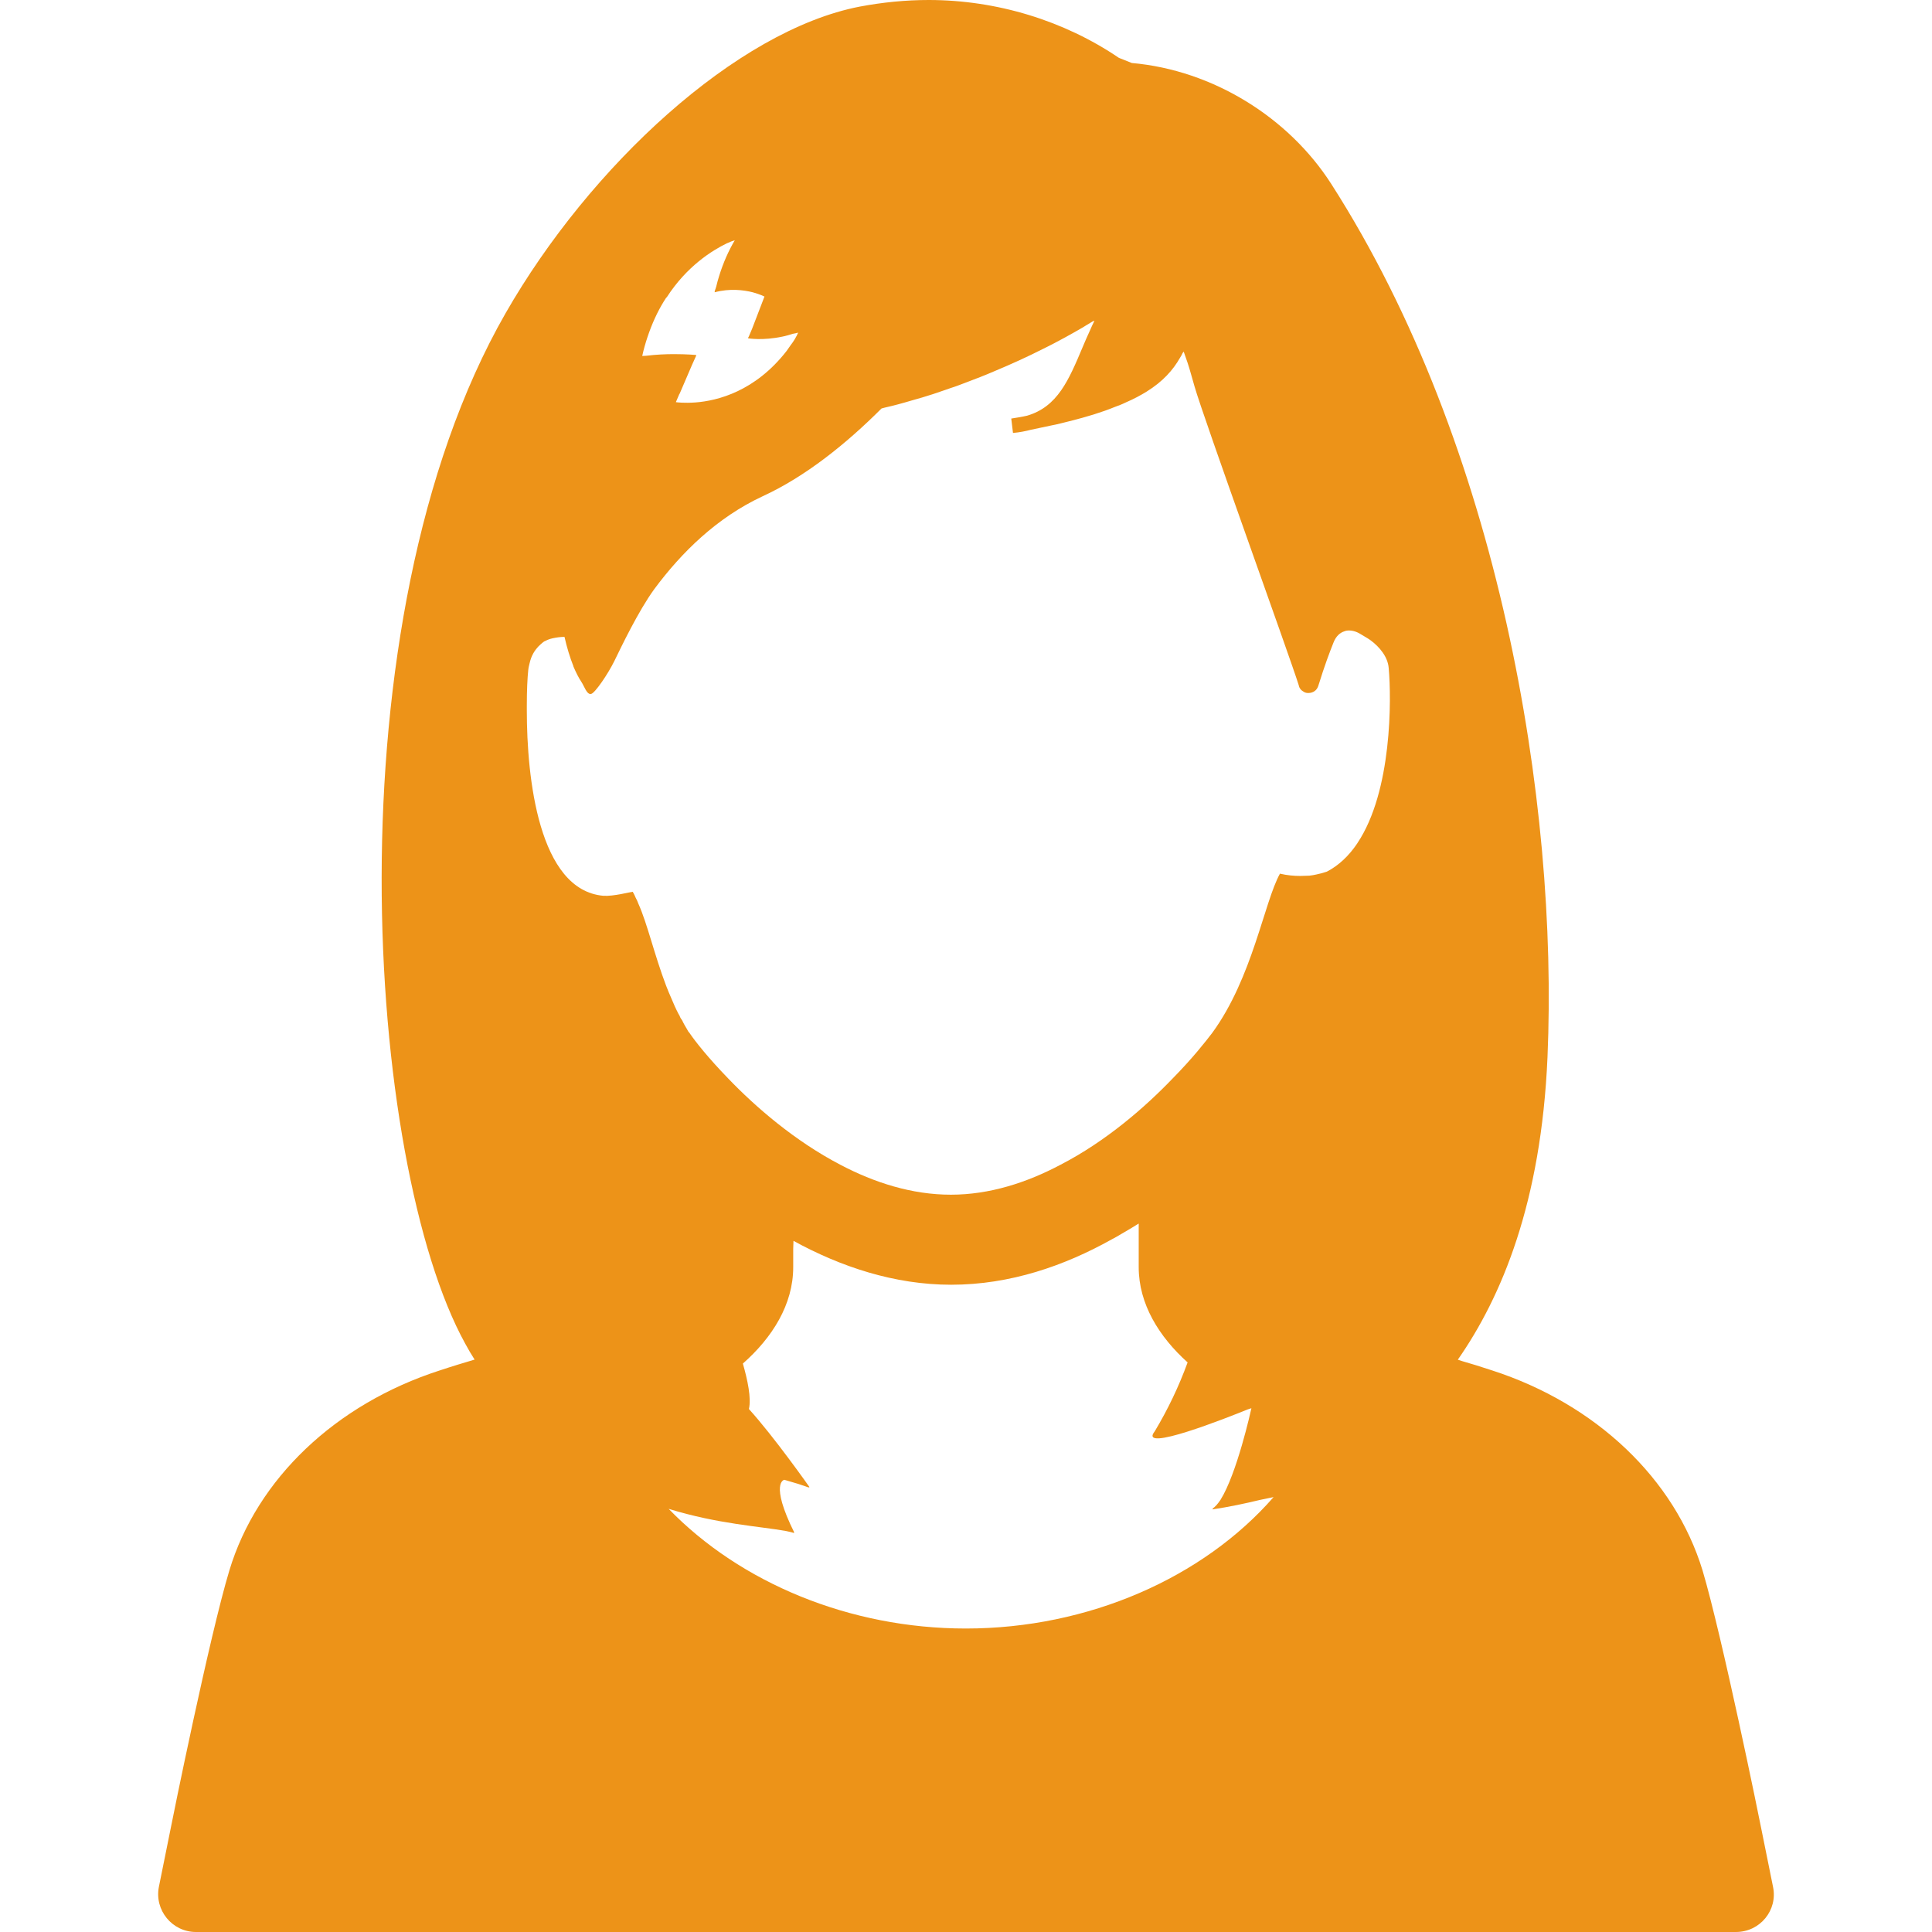 <svg xmlns="http://www.w3.org/2000/svg" xmlns:xlink="http://www.w3.org/1999/xlink" id="_x31_0" x="0px" y="0px" viewBox="0 0 512 512" style="width: 64px; height: 64px; opacity: 1;" xml:space="preserve">  <style type="text/css">	.st0{fill:#374149;}</style>  <g>	<path class="st0" d="M469.87,500.031l-3.126-15.477c-0.382-2.054-10.367-50.996-15.554-68.382  c-7.394-24.242-28.207-44.066-55.726-52.985c-3-1-5.606-1.797-8.058-2.5c-0.348-0.117-0.723-0.234-1.066-0.359  c11.578-16.617,22.086-41.539,23.762-80.16c2.898-67.469-12.758-161.95-57.328-231.457c-11.242-17.528-31.258-30.11-52.833-32.016  c-1.144-0.457-2.289-0.914-3.434-1.371C282.022,5.488,264.182,0,246.115,0c-6.098,0-12.199,0.61-18.297,1.754  c-32.629,6.325-71.461,42.203-93.844,81.266c-47.066,82.137-36.918,225.469-10.706,273.024c0.82,1.523,1.656,2.945,2.507,4.262  c-2.808,0.836-5.847,1.746-9.262,2.882c-27.598,8.918-48.41,28.742-55.726,52.985c-5.262,17.386-15.172,66.328-15.554,68.382  l-3.126,15.477C40.889,506.207,45.615,512,51.939,512h408.098C466.439,512,471.167,506.207,469.87,500.031z M359.659,223.554  c-2.141,3.164-4.782,5.758-8.031,7.442c-0.074,0-0.153,0.074-0.226,0.074c-0.462,0.156-0.84,0.23-1.301,0.382  c-0.454,0.078-0.836,0.227-1.294,0.305c-0.609,0.153-1.218,0.226-1.832,0.305c-0.762,0-1.523,0.074-2.363,0.074  c-1.675,0-3.504-0.153-5.41-0.606c-4.196,7.547-7.242,27.519-17.918,42.156c-1.676,2.211-5.258,6.786-10.519,12.122  c-7.242,7.55-17.61,16.621-29.73,22.871c-8.922,4.726-18.754,7.93-29.047,7.93c-10.367,0-20.282-3.203-29.278-7.93  c-12.121-6.329-22.488-15.321-29.73-22.871c-5.183-5.336-8.766-9.836-10.293-12.122c-0.305-0.304-0.457-0.609-0.61-0.914  c-0.457-0.766-0.914-1.523-1.297-2.363c-0.305-0.383-0.531-0.762-0.683-1.223c-0.153-0.226-0.23-0.378-0.309-0.531  c-0.683-1.297-1.293-2.672-1.824-3.965c-0.535-1.144-0.992-2.363-1.454-3.508c-3.125-8.234-4.953-16.39-7.316-21.648  c-0.23-0.614-0.457-1.145-0.762-1.68c-0.078-0.226-0.153-0.378-0.23-0.531c-0.153-0.378-0.379-0.687-0.531-0.992  c-0.766,0.074-5.024,1.234-7.778,1.066c-17.153-1.523-20.282-31.254-20.282-49.098v-1.367c0-3.965,0.153-7.246,0.383-9.379  c0.066-0.66,0.218-1.203,0.351-1.773c0.118-0.481,0.238-0.958,0.406-1.395c0.336-0.882,0.762-1.629,1.254-2.273  c0.379-0.497,0.801-0.958,1.282-1.371c0.297-0.254,0.586-0.524,0.898-0.734c0.309-0.157,0.687-0.309,0.992-0.461  c0.383-0.153,0.84-0.305,1.219-0.379c1.07-0.23,2.137-0.383,3.203-0.383c0.609,2.746,1.449,5.493,2.363,7.778v0.078  c0.687,1.602,1.375,2.969,2.137,4.117c0.687,0.989,1.445,3.504,2.59,3.126c0.992-0.231,4.434-5.254,6.141-8.746  c1.707-3.496,6.285-13.133,10.554-19.004c7.242-9.762,16.621-18.984,28.742-24.625c11.285-5.184,22.11-13.875,31.484-23.254  c0.305-0.074,0.535-0.152,0.84-0.226c2.363-0.535,4.653-1.144,6.938-1.832c1.981-0.531,3.965-1.141,5.871-1.754  c1.141-0.379,2.211-0.762,3.351-1.141c0.461-0.152,0.918-0.309,1.301-0.457c1.524-0.461,2.969-1.07,4.418-1.602  c2.442-0.918,4.805-1.828,7.09-2.825c4.574-1.906,8.922-3.886,12.961-5.941c2.058-0.993,4.043-2.062,5.871-3.051  c1.676-0.914,3.278-1.832,4.726-2.668c0.226-0.152,0.379-0.23,0.61-0.382c0.668-0.426,1.336-0.809,2.004-1.211L290.038,85  c-0.434,0.875-0.867,1.805-1.231,2.672c-0.683,1.449-1.293,2.898-1.906,4.344c-3.661,8.691-6.629,15.781-14.711,18.144  c-1.297,0.305-2.746,0.535-4.195,0.762l0.457,3.813c1.754-0.152,3.282-0.457,4.726-0.836c1.906-0.382,3.661-0.766,5.414-1.145  c1.68-0.304,3.278-0.762,4.879-1.144c4.574-1.145,8.538-2.359,11.894-3.734c1.066-0.383,2.058-0.766,2.973-1.223  c2.133-0.91,3.965-1.906,5.566-2.894c4.266-2.668,6.937-5.641,8.843-8.996c0.274-0.382,0.454-0.793,0.653-1.203  c0.094-0.121,0.171-0.23,0.293-0.375c0.676,1.879,1.351,3.825,1.949,6c0.305,1.067,0.61,2.137,0.914,3.2  c2.363,8.312,25.16,71.359,27.598,79.133c0.078,0.304,0.152,0.609,0.305,0.843c0.23,0.379,0.461,0.61,0.84,0.836  c0.382,0.305,0.839,0.457,1.297,0.457c0.074,0,0.152,0,0.152,0c1.219,0,2.211-0.683,2.594-1.832  c1.75-5.64,2.969-8.816,4.055-11.554c0.679-1.715,1.73-2.602,2.898-2.969c0.137-0.043,0.258-0.106,0.402-0.137  c1.242-0.238,2.602,0.094,3.847,0.867c2.594,1.598,1.754,0.989,2.594,1.598c2.516,1.828,4.649,4.5,4.879,7.394  c0.742,8.157,0.926,32.622-8.278,46.398C359.713,223.461,359.686,223.512,359.659,223.554z M333.764,397.523  c1.25-0.262,2.5-0.507,3.75-0.777c-18.691,21.398-49.098,34.828-81.562,34.828c-30.801,0-59.77-12.122-78.754-31.715  c13.066,4.035,24.254,4.641,31.102,5.875c0.703,0.168,1.496,0.305,2.074,0.523c-0.023-0.039-0.034-0.07-0.054-0.109  c0.062,0.011,0.137,0.023,0.195,0.038c-6.633-13.343-2.668-14.027-2.668-14.027l3.707,1.094l2.871,0.981  c-0.004-0.008-0.098-0.137-0.118-0.168l0.246,0.074c0,0-9.375-13.344-16.086-20.734c0.687-2.898-0.379-7.778-1.598-12.047  c7.773-6.859,13.339-15.629,13.339-25.539v-4.828l0.07-2.152c12.489,6.84,26.715,11.629,41.782,11.629  c15.695,0,30.09-5.058,42.492-11.985c0.539-0.297,1.078-0.578,1.618-0.882c0.297-0.176,0.586-0.355,0.882-0.531  c1.57-0.906,3.141-1.82,4.715-2.817v11.566c0,9.758,5.414,18.45,12.961,25.234c-2.363,6.481-5.262,12.504-8.691,18.223  c-4.703,5.926,19.406-3.653,24.59-5.758c0.554-0.202,0.855-0.297,1.008-0.332c-0.172,0.786-3.836,17.317-8.188,24.278  c-0.71,1.07-1.442,1.918-2.187,2.386c0.082-0.011,0.16-0.031,0.242-0.042c-0.074,0.058-0.145,0.152-0.219,0.203  C325.839,399.328,329.924,398.45,333.764,397.523z M170.198,94.336c0.378-1.734,0.832-3.324,1.359-4.91  c1.218-3.66,2.668-6.789,4.348-9.531c0.226-0.382,0.453-0.687,0.683-1.066h0.078c5.332-8.305,12.121-12.488,15.965-14.351  c0.847-0.375,1.57-0.657,2.098-0.817c-1.641,2.786-3.066,5.934-4.188,9.602c-0.297,0.887-0.507,1.801-0.738,2.707  c-0.149,0.438-0.282,0.91-0.446,1.328c0.027-0.004,0.058,0,0.086-0.008c-0.011,0.055-0.035,0.106-0.046,0.164  c4.039-1.066,7.625-0.605,10.062,0c1.984,0.535,3.129,1.141,3.129,1.141l-2.898,7.551l-0.383,0.988l-0.226,0.539l-0.637,1.504  l-0.175,0.316c0,0,0.035,0.008,0.038,0.008l-0.066,0.152c0,0,3.813,0.684,9.149-0.457c0.816-0.145,1.746-0.457,2.645-0.722  c0.507-0.114,0.934-0.203,1.484-0.313c-0.527,1.176-1.183,2.29-1.996,3.324c-0.379,0.532-0.762,1.063-1.066,1.52  c-8.309,10.676-18.218,13.191-24.168,13.648c-3.008,0.215-4.875-0.035-5.098-0.066c-0.016-0.007-0.066-0.015-0.078-0.023  l0.91-2.121c0,0,0-0.074,0.074-0.074l3.316-7.718l1.09-2.414l-0.051-0.008l0.066-0.152c0,0-2.442-0.23-5.871-0.23  c-2.141,0-4.718,0.102-7.374,0.43C170.905,94.297,170.576,94.305,170.198,94.336z" style="fill: rgb(237, 147, 24);"></path></g></svg>